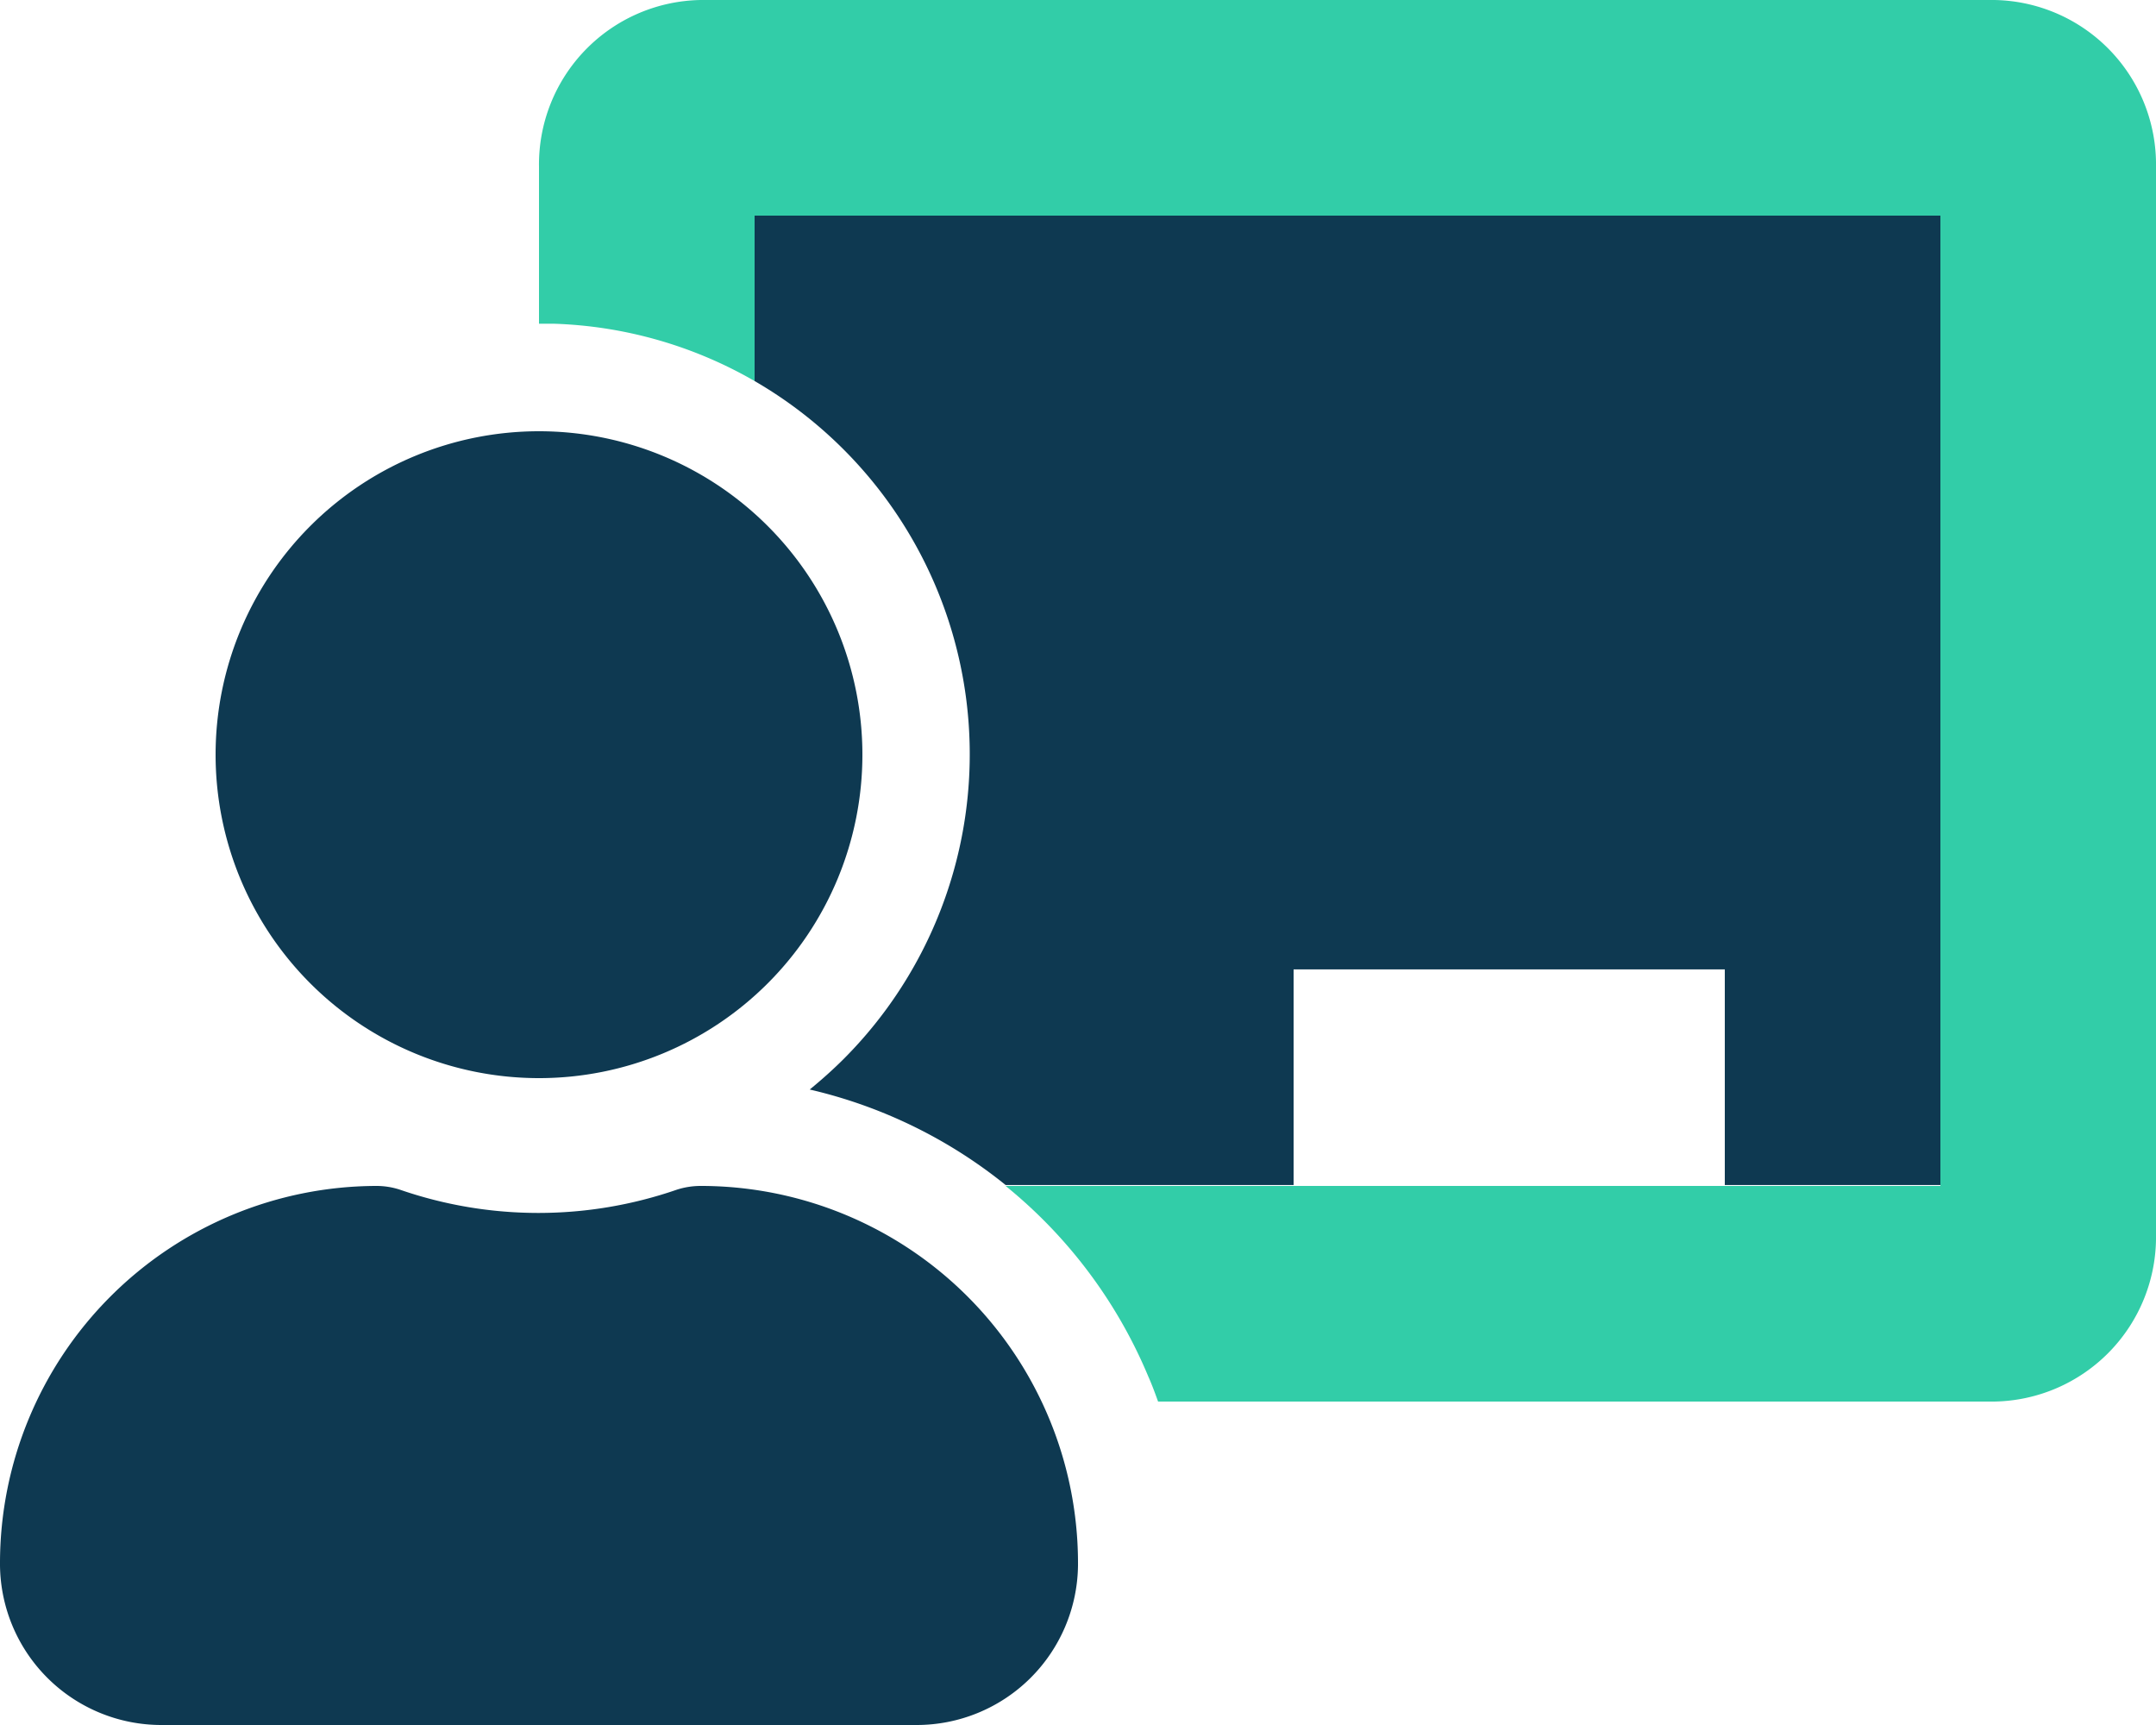 <svg xmlns="http://www.w3.org/2000/svg" viewBox="0 0 70 56"><defs><style>.cls-1{fill:#32cda8;}.cls-2{fill:#0e3951;}</style></defs><g id="Layer_2" data-name="Layer 2"><g id="Lager_1" data-name="Lager 1"><path class="cls-1" d="M70,5.42V40.08a5.34,5.34,0,0,1-5.25,5.42H37.6c-.1-.28-.2-.55-.32-.82a15.79,15.79,0,0,0-4.63-6.18H63V7H24.5v5.37A13.92,13.92,0,0,0,18,10.51h-.5V5.42A5.34,5.34,0,0,1,22.75,0h42A5.34,5.34,0,0,1,70,5.42Z"/><path class="cls-2" d="M22.75,38.5a2.53,2.53,0,0,0-.77.12,13.76,13.76,0,0,1-9,0,2.46,2.46,0,0,0-.76-.12A12.25,12.25,0,0,0,0,50.74v.08A5.24,5.24,0,0,0,5.25,56h24.5A5.24,5.24,0,0,0,35,50.82,12.25,12.25,0,0,0,22.82,38.5ZM17.5,35A10.5,10.5,0,1,0,7,24.5,10.5,10.5,0,0,0,17.5,35Zm7-28v5.37a14,14,0,0,1,2.9,22c-.35.35-.72.68-1.11,1a15.81,15.81,0,0,1,6.36,3.1H42v-7H56v7h7V7Z"/></g></g></svg>